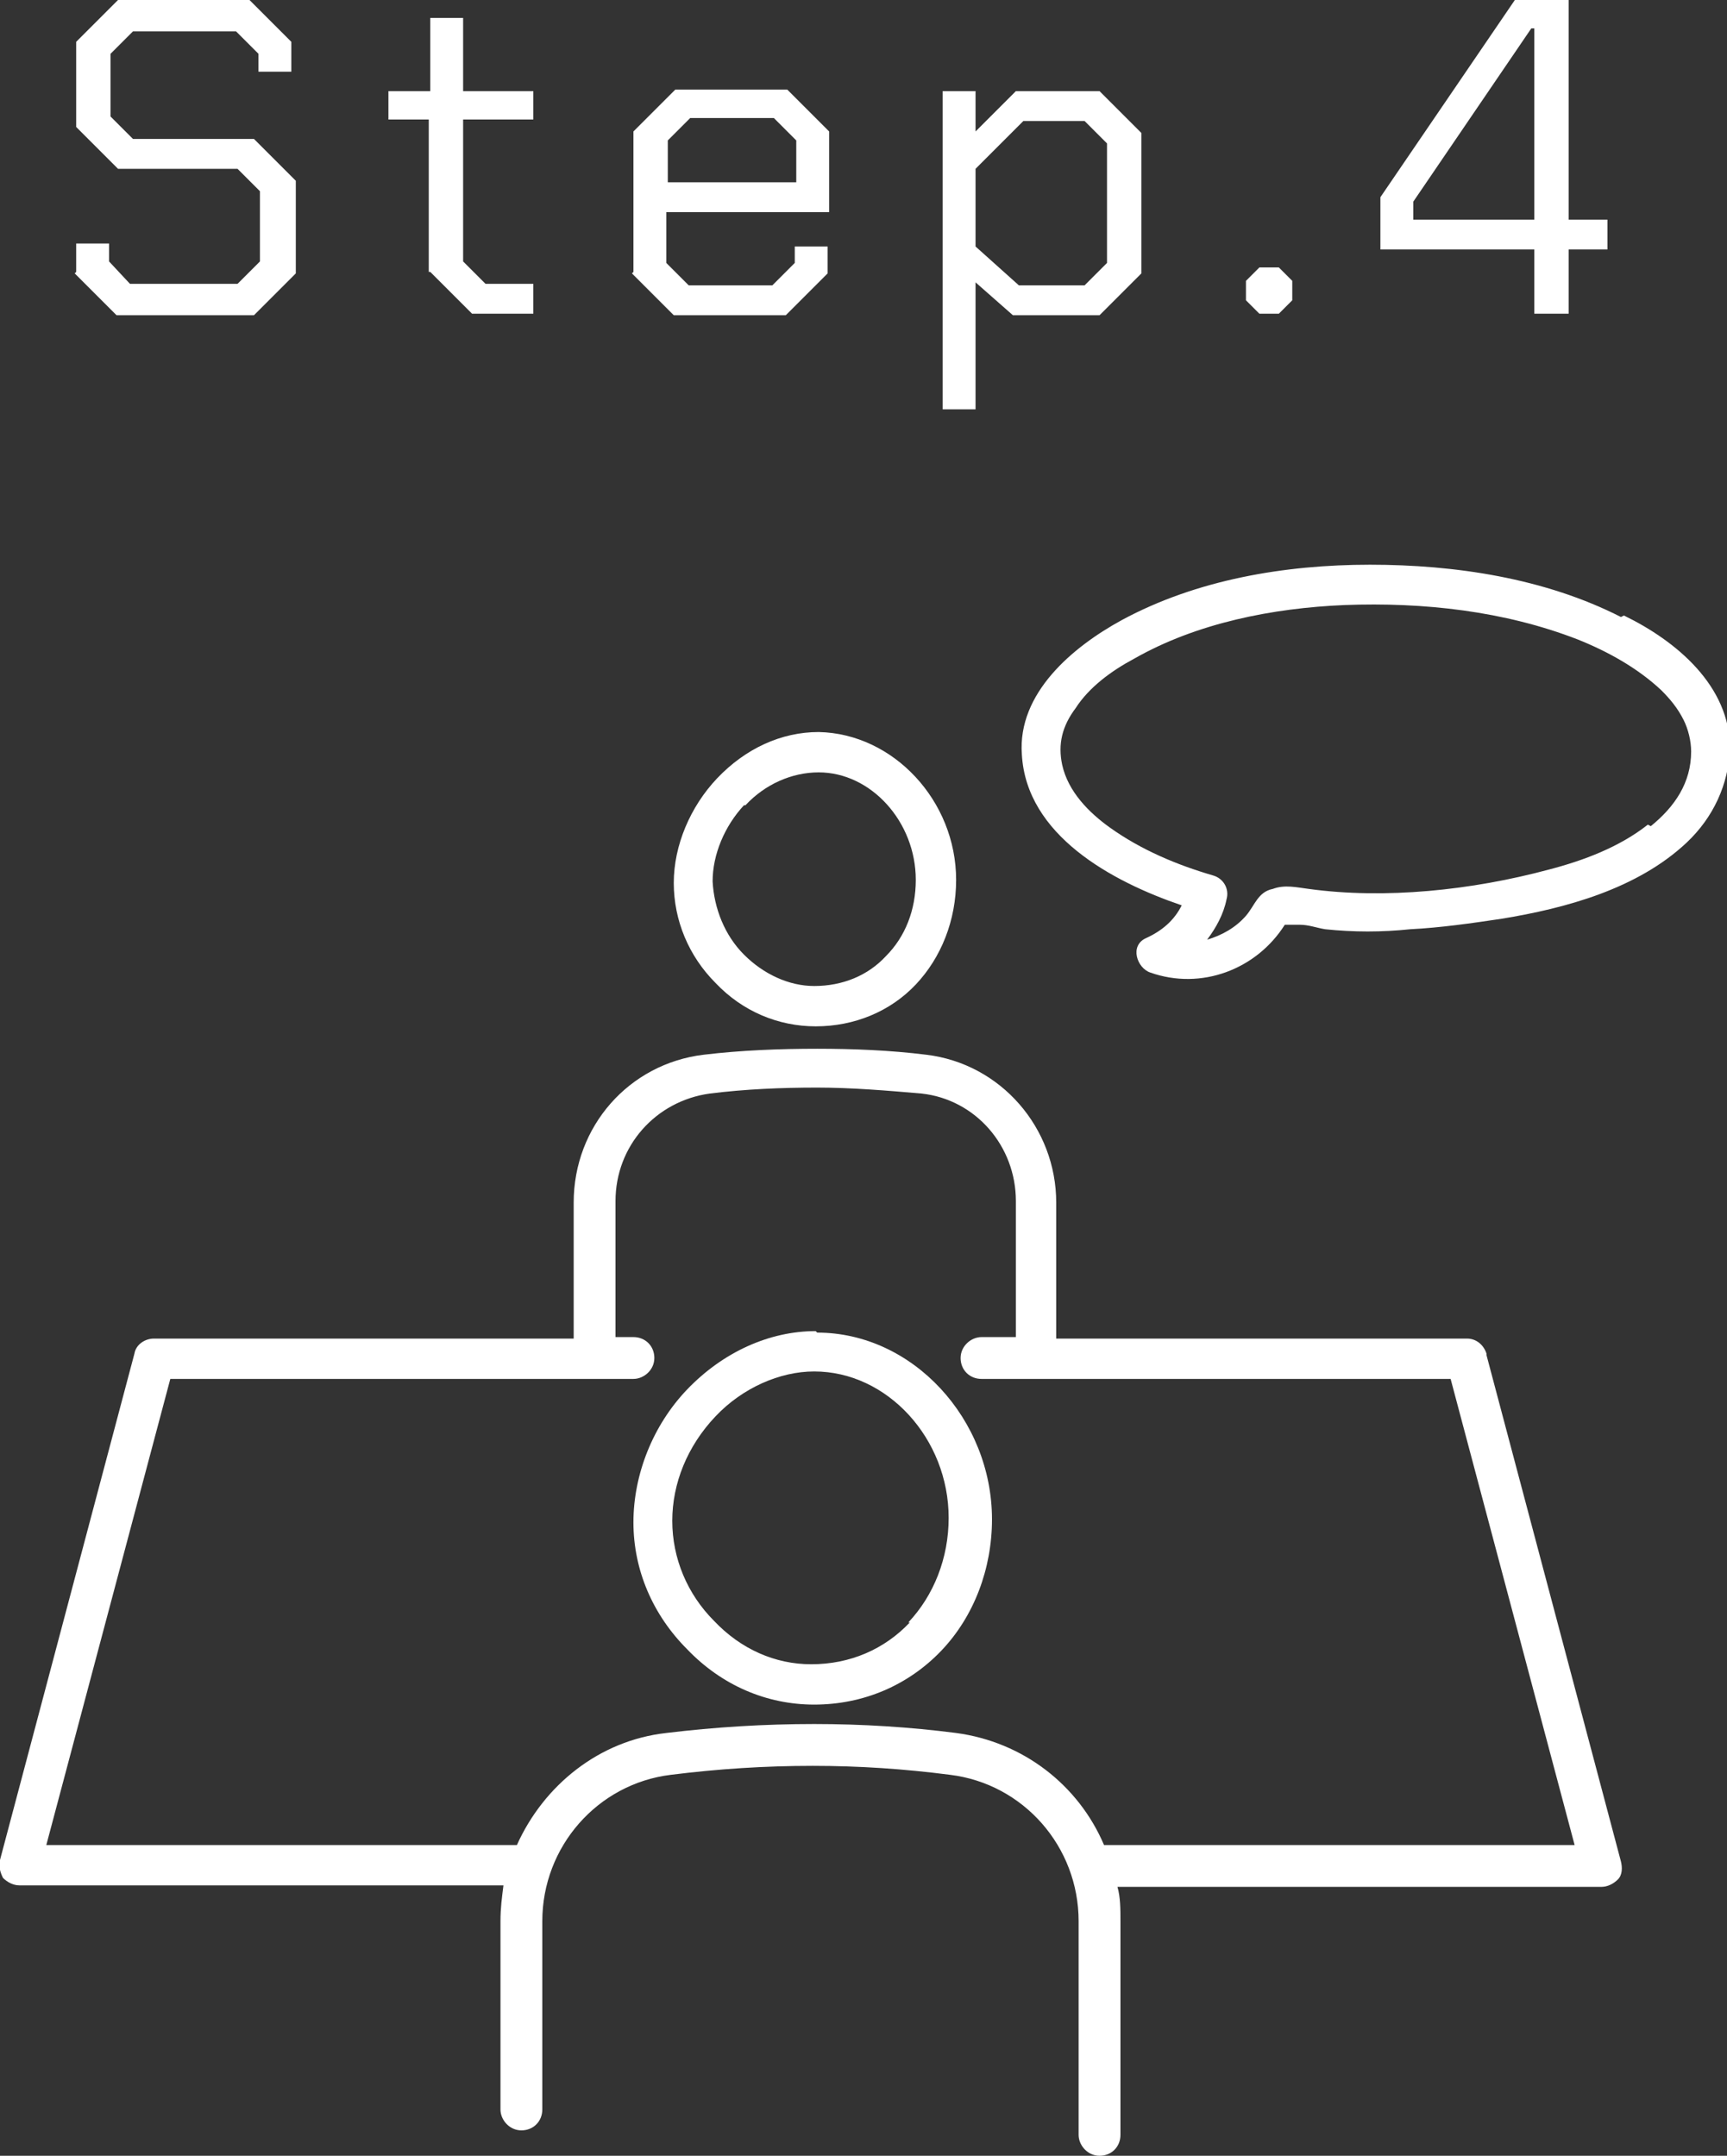 <?xml version="1.0" encoding="UTF-8"?><svg id="_レイヤー_2" xmlns="http://www.w3.org/2000/svg" viewBox="0 0 115.6 144.3"><rect x="0" y="0" width="115.6" height="144.3" fill="#333333" stroke="none"/><defs><style>.cls-1{fill:#fff;stroke-width:0px;}</style></defs><g id="PC"><path class="cls-1" d="m108.5,41.3c-5.1-2.6-11.1-3.5-16.8-3.5-5.7,0-11.6,1-16.6,3.7-3.3,1.8-7,4.9-6.7,9,.3,5.4,6,8.5,10.7,10.1-.5,1-1.3,1.7-2.4,2.2-1.1.5-.6,2,.3,2.3,3.4,1.2,7.1-.2,9-3.2,0,0,.1,0,.2,0,.3,0,.5,0,.8,0,.6,0,1.1.2,1.7.3,1.9.2,3.8.2,5.7,0,2-.1,4.1-.4,6.1-.7,4.3-.7,9.1-2,12.4-5.1,1.8-1.7,2.8-3.9,2.9-6.3,0-4.2-3.6-7.2-7.1-8.9Zm1.8,13.9c-1.9,1.5-4.3,2.4-6.6,3-5.2,1.4-11,2-16.1,1.3-.8-.1-1.6-.3-2.4,0-1,.2-1.2,1.1-1.8,1.8-.7.8-1.6,1.3-2.6,1.6.6-.8,1.1-1.7,1.3-2.7.2-.7-.2-1.4-.9-1.6-2.4-.7-4.8-1.7-6.9-3.2-1.4-1-2.8-2.4-3.2-4.2-.3-1.4,0-2.6.9-3.8.9-1.4,2.4-2.5,3.9-3.3,4.2-2.4,9.3-3.4,14.1-3.6,5.3-.2,10.7.4,15.6,2.3,2,.8,4,1.9,5.6,3.4.6.6,1.1,1.2,1.5,2,.3.6.5,1.4.5,2.1,0,2.1-1.1,3.7-2.7,5Z"/><path class="cls-1" d="m54.6,89.1h0c-3.1,0-6.2,1.4-8.6,3.9-2.3,2.4-3.6,5.7-3.6,8.9,0,3.2,1.3,6.2,3.6,8.5,2.3,2.4,5.3,3.7,8.5,3.7,3.3,0,6.3-1.3,8.5-3.6,2.2-2.3,3.4-5.5,3.4-8.8,0-6.7-5.3-12.5-11.7-12.5Zm6.3,19.5c-1.7,1.8-4,2.8-6.6,2.8-2.4,0-4.7-1-6.5-2.9-1.8-1.8-2.8-4.2-2.8-6.7,0-2.5,1-5,2.9-7,1.8-1.9,4.3-3,6.6-3h0c4.9,0,9,4.5,9,9.8,0,2.7-1,5.2-2.7,7Z"/><path class="cls-1" d="m54.6,68.7c2.6,0,5-1,6.7-2.8,1.7-1.8,2.7-4.3,2.7-7,0-5.3-4.2-9.8-9.2-9.9,0,0,0,0,0,0-2.5,0-4.9,1.1-6.8,3.1-1.8,1.9-2.9,4.5-2.9,7,0,2.5,1,4.9,2.8,6.7,1.8,1.9,4.2,2.9,6.7,2.9Zm-4.7-14.8c1.3-1.4,3.1-2.2,4.9-2.2,3.5,0,6.5,3.3,6.5,7.2,0,2-.7,3.8-2,5.1-1.2,1.3-2.9,2-4.8,2-1.7,0-3.4-.8-4.7-2.1-1.3-1.3-2-3.1-2.1-4.9,0-1.8.8-3.7,2.1-5.1Z"/><path class="cls-1" d="m99.5,90.6c-.2-.6-.7-1-1.3-1h-27.5v-9.1c0-5-3.7-9.3-8.7-9.9-2.4-.3-4.9-.4-7.3-.4-2.5,0-5.1.1-7.6.4-5,.6-8.7,4.8-8.7,9.9v9.1H10.3c-.6,0-1.2.4-1.3,1L0,124.5c-.1.4,0,.8.2,1.2.3.3.7.5,1.1.5h32.4c-.1.8-.2,1.5-.2,2.4v12.6c0,.7.6,1.4,1.4,1.4s1.4-.6,1.4-1.4v-12.6c0-5,3.7-9.2,8.6-9.8,3.2-.4,6.3-.6,9.5-.6,3.1,0,6.1.2,9.2.6,4.9.6,8.6,4.8,8.6,9.8v14.3c0,.7.6,1.4,1.4,1.4s1.4-.6,1.4-1.4v-14.3c0-.8,0-1.6-.2-2.3h32.4c.4,0,.8-.2,1.1-.5.3-.3.3-.8.2-1.2l-9-33.9Zm-25.5,32.9s0,0-.1,0c-1.7-4-5.4-6.9-9.9-7.5-3.1-.4-6.3-.6-9.5-.6-3.3,0-6.6.2-9.9.6-4.5.5-8.2,3.5-10,7.5H3.1l8.3-31.2h31c.7,0,1.4-.6,1.4-1.4s-.6-1.4-1.4-1.4h-1.2v-9.1c0-3.7,2.7-6.7,6.3-7.2,2.4-.3,4.8-.4,7.2-.4,2.3,0,4.7.2,7,.4,3.6.4,6.3,3.5,6.3,7.2v9.1h-2.3c-.7,0-1.4.6-1.4,1.4s.6,1.4,1.4,1.4h31.4l8.3,31.2h-31.4Z"/><path class="cls-1" d="m5.1,18.2v-1.9h2.2v1.2l1.4,1.5h7.2l1.5-1.5v-4.7l-1.5-1.5H7.9l-2.8-2.8V2.8L7.9,0h8.8l2.8,2.8v2h-2.2v-1.2l-1.5-1.5h-6.9l-1.5,1.5v4.2l1.5,1.5h8.1l2.8,2.8v6.2l-2.8,2.8H7.8l-2.8-2.8Z"/><path class="cls-1" d="m28.7,18.2v-10.2h-2.7v-1.9h2.8V1.2h2.2v4.9h4.7v1.9h-4.7v9.5l1.5,1.5h3.2v2h-4.1l-2.8-2.8Z"/><path class="cls-1" d="m42.4,18.2v-9.4l2.8-2.8h7.5l2.8,2.8v5.4h-10.9v3.4l1.5,1.5h5.6l1.5-1.5v-1.1h2.2v1.8l-2.8,2.8h-7.5l-2.8-2.8Zm10.9-6v-2.8l-1.5-1.5h-5.6l-1.5,1.5v2.8h8.6Z"/><path class="cls-1" d="m63.1,6.1h2.2v2.7l2.7-2.7h5.6l2.8,2.8v9.4l-2.8,2.8h-5.8l-2.5-2.2v8.5h-2.2V6.1Zm9.5,13l1.5-1.5v-8l-1.5-1.5h-4.1l-3.2,3.2v5.2l2.9,2.6h4.4Z"/><path class="cls-1" d="m83.4,20.1v-1.3l.9-.9h1.3l.9.9v1.3l-.9.9h-1.3l-.9-.9Z"/><path class="cls-1" d="m102.7,16.7h-10.3v-3.5L101.4,0h3.6v14.7h2.6v2h-2.6v4.3h-2.3v-4.3Zm0-2V1.9h-.2l-7.9,11.6v1.2h8.1Z"/></g></svg>